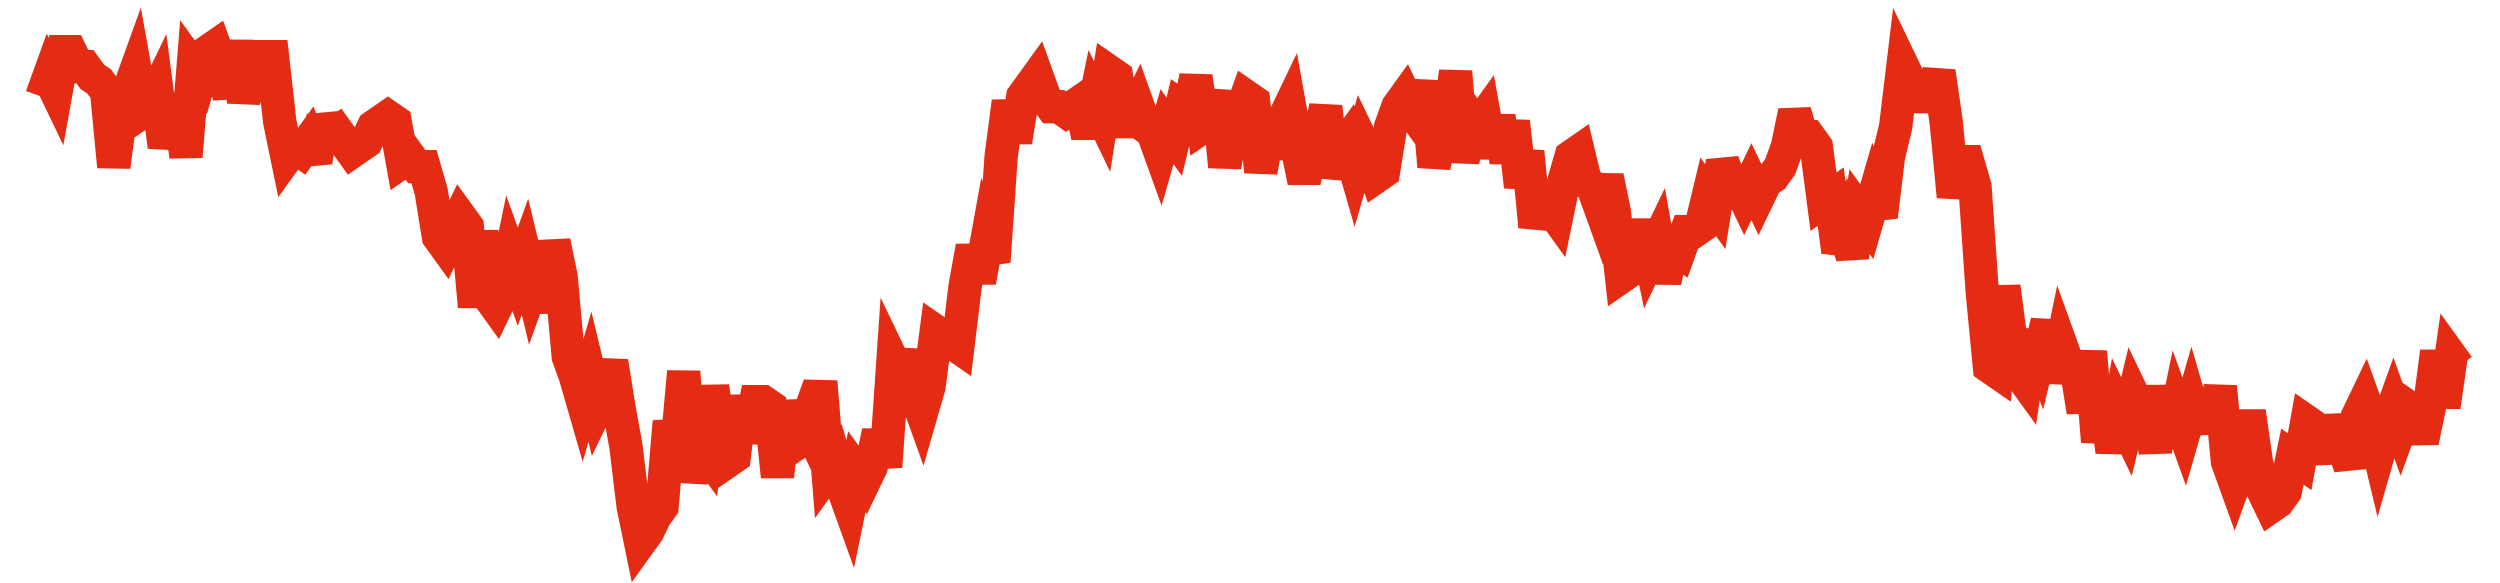 <svg width="300" height="70" viewBox="0 0 300 70" xmlns="http://www.w3.org/2000/svg">
    <path d="M 5,11.6 L 5.866,9.2 L 6.731,11 L 7.597,6.2 L 8.463,6.2 L 9.328,8 L 10.194,8 L 11.06,9.2 L 11.925,9.8 L 12.791,11 L 13.657,20 L 14.522,13.4 L 15.388,11 L 16.254,8.6 L 17.119,13.4 L 17.985,12.8 L 18.851,11 L 19.716,17.6 L 20.582,14 L 21.448,11.6 L 22.313,18.8 L 23.179,8 L 24.045,9.2 L 24.91,6.2 L 25.776,5.6 L 26.642,8 L 27.507,11.6 L 28.373,5 L 29.239,12.2 L 30.104,8 L 30.97,6.8 L 31.836,6.8 L 32.701,6.8 L 33.567,14.6 L 34.433,18.8 L 35.299,17.6 L 36.164,18.2 L 37.03,17 L 37.896,19.4 L 38.761,14 L 39.627,16.4 L 40.493,15.8 L 41.358,17 L 42.224,18.2 L 43.09,17.6 L 43.955,17 L 44.821,15.2 L 45.687,14.6 L 46.552,14 L 47.418,14.6 L 48.284,19.4 L 49.149,18.8 L 50.015,20 L 50.881,20 L 51.746,23 L 52.612,28.4 L 53.478,29.6 L 54.343,27.8 L 55.209,26 L 56.075,27.2 L 56.94,36.8 L 57.806,27.8 L 58.672,35.6 L 59.537,36.8 L 60.403,35 L 61.269,30.8 L 62.134,33.2 L 63,30.8 L 63.866,34.4 L 64.731,32 L 65.597,37.4 L 66.463,29 L 67.328,33.2 L 68.194,42.8 L 69.06,45.2 L 69.925,48.2 L 70.791,45.2 L 71.657,48.8 L 72.522,47 L 73.388,43.4 L 74.254,48.8 L 75.119,53.6 L 75.985,60.8 L 76.851,65 L 77.716,63.8 L 78.582,62 L 79.448,60.8 L 80.313,50.6 L 81.179,54.2 L 82.045,44.6 L 82.91,57.8 L 83.776,53 L 84.642,54.2 L 85.507,46.4 L 86.373,52.4 L 87.239,55.4 L 88.104,54.8 L 88.97,47.6 L 89.836,53 L 90.701,48.2 L 91.567,48.2 L 92.433,48.8 L 93.299,57.2 L 94.164,48.2 L 95.03,53.6 L 95.896,53 L 96.761,50.6 L 97.627,52.4 L 98.493,45.8 L 99.358,56.6 L 100.224,55.4 L 101.09,58.4 L 101.955,60.8 L 102.821,56.6 L 103.687,57.8 L 104.552,56 L 105.418,51.8 L 106.284,56 L 107.149,43.4 L 108.015,45.2 L 108.881,42.2 L 109.746,47 L 110.612,49.4 L 111.478,46.4 L 112.343,39.8 L 113.209,40.4 L 114.075,41 L 114.94,41.6 L 115.806,34.4 L 116.672,29.6 L 117.537,33.8 L 118.403,29 L 119.269,31.4 L 120.134,18.8 L 121,12.2 L 121.866,17 L 122.731,11.6 L 123.597,10.4 L 124.463,9.2 L 125.328,11.6 L 126.194,12.8 L 127.06,12.8 L 127.925,13.4 L 128.791,12.8 L 129.657,12.2 L 130.522,16.4 L 131.388,12.2 L 132.254,14 L 133.119,8.6 L 133.985,9.2 L 134.851,14.6 L 135.716,14.6 L 136.582,12.8 L 137.448,15.2 L 138.313,15.8 L 139.179,18.2 L 140.045,15.2 L 140.91,16.4 L 141.776,12.8 L 142.642,13.4 L 143.507,9.2 L 144.373,15.2 L 145.239,14.6 L 146.104,11 L 146.97,20 L 147.836,14.6 L 148.701,14 L 149.567,11.6 L 150.433,12.2 L 151.299,20.6 L 152.164,15.8 L 153.03,18.8 L 153.896,14.6 L 154.761,12.8 L 155.627,17.6 L 156.493,21.8 L 157.358,17.6 L 158.224,17 L 159.09,12.8 L 159.955,21.2 L 160.821,18.2 L 161.687,17 L 162.552,20 L 163.418,17 L 164.284,18.8 L 165.149,21.2 L 166.015,20.6 L 166.881,15.2 L 167.746,12.8 L 168.612,11.6 L 169.478,13.4 L 170.343,14.6 L 171.209,9.8 L 172.075,20 L 172.94,15.8 L 173.806,15.2 L 174.672,8.6 L 175.537,19.4 L 176.403,14 L 177.269,15.2 L 178.134,14 L 179,18.8 L 179.866,14 L 180.731,19.4 L 181.597,14.6 L 182.463,22.4 L 183.328,18.2 L 184.194,27.2 L 185.06,24.2 L 185.925,24.8 L 186.791,26 L 187.657,21.8 L 188.522,18.8 L 189.388,18.2 L 190.254,21.8 L 191.119,22.4 L 191.985,24.8 L 192.851,21.2 L 193.716,25.4 L 194.582,33.2 L 195.448,32.6 L 196.313,30.8 L 197.179,26.6 L 198.045,30.8 L 198.91,29 L 199.776,33.8 L 200.642,29.6 L 201.507,30.2 L 202.373,27.8 L 203.239,27.8 L 204.104,27.2 L 204.97,23.6 L 205.836,24.8 L 206.701,19.4 L 207.567,21.8 L 208.433,21.8 L 209.299,23.6 L 210.164,21.8 L 211.03,23.6 L 211.896,21.8 L 212.761,21.2 L 213.627,20 L 214.493,17.6 L 215.358,13.4 L 216.224,16.4 L 217.09,16.4 L 217.955,17.6 L 218.821,24.2 L 219.687,23.6 L 220.552,30.2 L 221.418,27.8 L 222.284,30.8 L 223.149,25.4 L 224.015,26.6 L 224.881,23.6 L 225.746,26 L 226.612,18.8 L 227.478,15.2 L 228.343,8 L 229.209,9.8 L 230.075,11.6 L 230.94,11.6 L 231.806,11.6 L 232.672,8.6 L 233.537,14.6 L 234.403,23.6 L 235.269,19.4 L 236.134,19.4 L 237,22.4 L 237.866,35 L 238.731,44 L 239.597,44.6 L 240.463,34.4 L 241.328,41 L 242.194,44.6 L 243.06,45.8 L 243.925,39.8 L 244.791,42.2 L 245.657,38.6 L 246.522,45.8 L 247.388,41.6 L 248.254,44 L 249.119,44 L 249.985,49.4 L 250.851,42.2 L 251.716,53 L 252.582,47.6 L 253.448,54.2 L 254.313,49.4 L 255.179,51.2 L 256.045,47.6 L 256.91,49.4 L 257.776,49.4 L 258.642,54.2 L 259.507,46.4 L 260.373,53.6 L 261.239,49.4 L 262.104,51.8 L 262.97,48.8 L 263.836,51.8 L 264.701,47 L 265.567,51.8 L 266.433,46.4 L 267.299,55.4 L 268.164,57.8 L 269.03,55.4 L 269.896,49.4 L 270.761,55.4 L 271.627,59 L 272.493,60.8 L 273.358,60.2 L 274.224,59 L 275.09,54.8 L 275.955,55.4 L 276.821,50.6 L 277.687,51.2 L 278.552,51.8 L 279.418,55.4 L 280.284,50 L 281.149,53.6 L 282.015,56 L 282.881,50 L 283.746,48.2 L 284.612,50.6 L 285.478,54.2 L 286.343,51.2 L 287.209,48.8 L 288.075,51.2 L 288.94,48.8 L 289.806,49.4 L 290.672,53 L 291.537,48.8 L 292.403,42.2 L 293.269,48.8 L 294.134,42.8 L 295,44" fill="none" stroke="#E32C13" stroke-width="4"/>
</svg>
